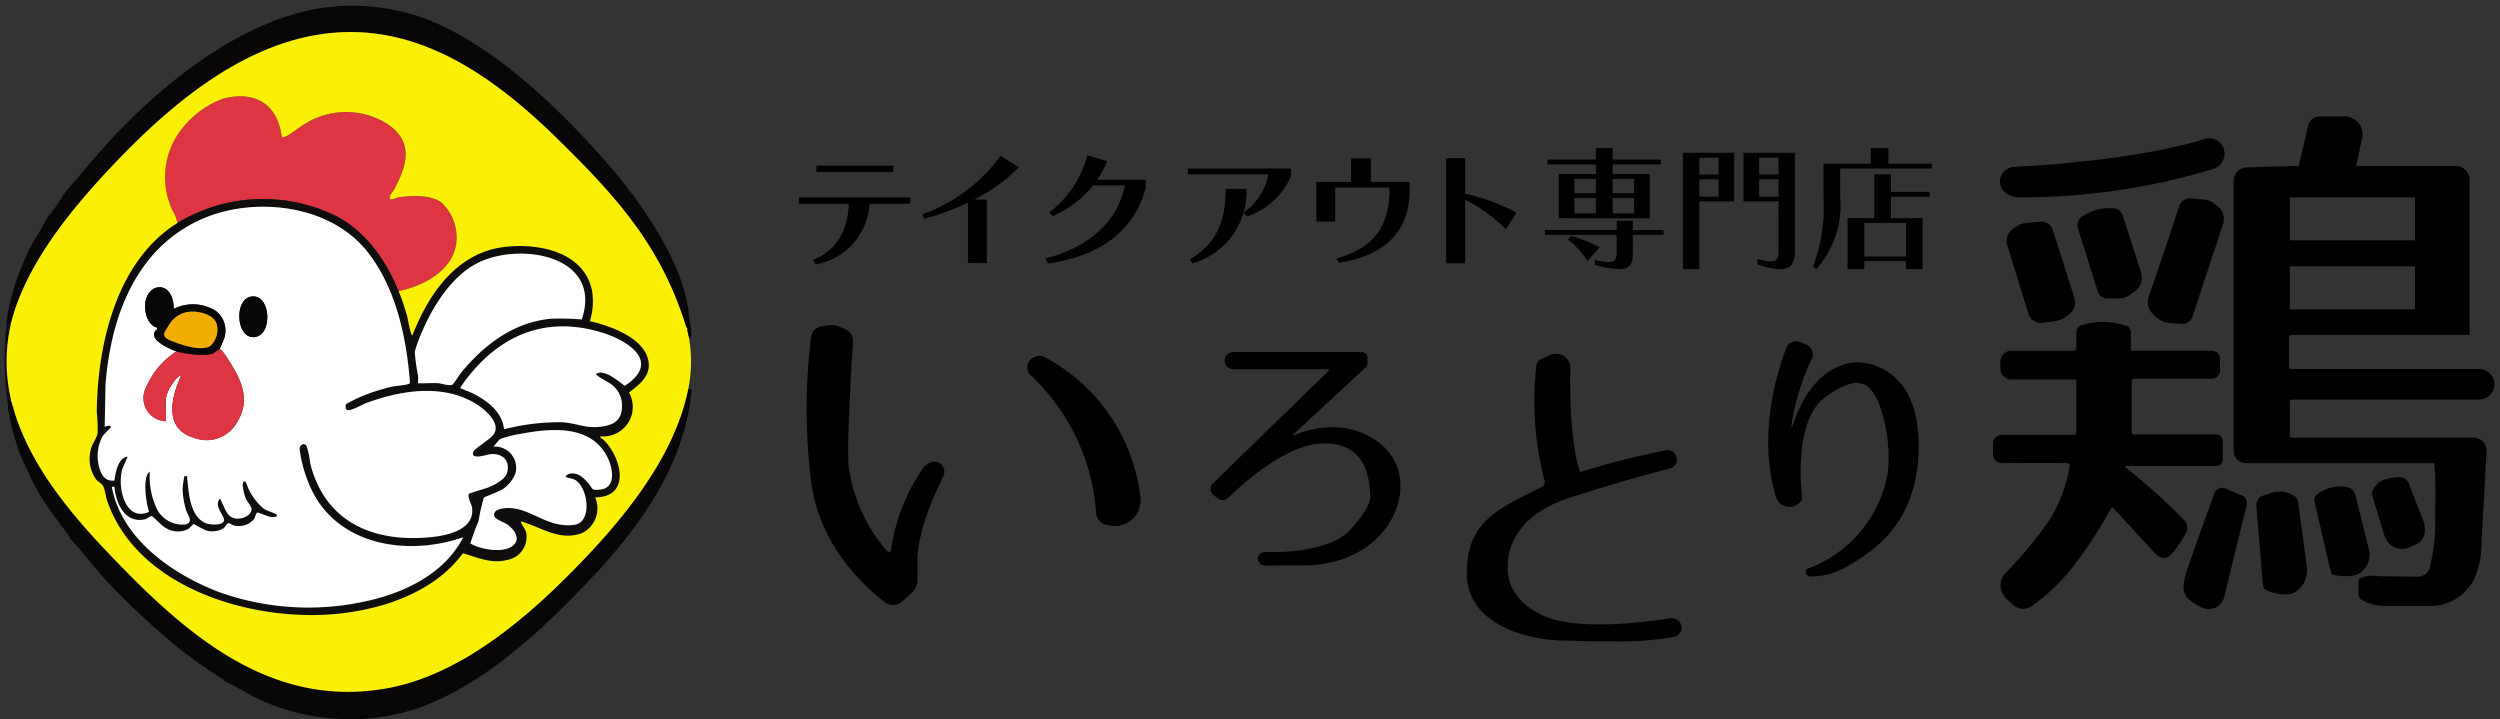 <svg xmlns="http://www.w3.org/2000/svg" xmlns:xlink="http://www.w3.org/1999/xlink" width="224.18" height="64.516" viewBox="0 0 224.18 64.516">
  <rect x="0" y="0" width="224.18" height="64.516" fill="#333333" stroke="none"/>
  <defs>
    <clipPath id="clip-path">
      <rect id="長方形_25438" data-name="長方形 25438" width="101.599" height="10.868"/>
    </clipPath>
  </defs>
  <g id="グループ_34809" data-name="グループ 34809" transform="translate(-661.359 -2423.789)">
    <g id="グループ_22830" data-name="グループ 22830" transform="translate(661.758 2424.305)">
      <path id="パス_15401" data-name="パス 15401" d="M67.937,866.818c-.545,6.43-4.372,11.984-8.65,16.553-4.388,4.686-9.906,10.006-16.116,12.1a19.427,19.427,0,0,1-14.714-1.2,26.761,26.761,0,0,0-2.512-1.338c.045-.2-.108-.159-.209-.224a44.9,44.9,0,0,1-4.4-3.19c-.028-.023-.05-.055-.079-.079a65.484,65.484,0,0,1-5.954-5.636c-.538-.576-2.753-3.372-3.1-3.572a.631.631,0,0,0-.159-.356c-.762-1.065-1.613-2.1-2.3-3.216-.052-.085-.115-.165-.159-.238-.257-.427-.661-1.155-.873-1.588-.06-.122-.1-.274-.159-.4-.284-.6-.65-1.317-.873-1.905-.206-.543-.488-1.485-.635-2.064-.124-.489-.316-1.353-.4-1.826-.017-.1.016-.219,0-.317-.03-.182-.054-.372-.079-.556l.318-.079c.008.05-.008.108,0,.159.01.066,0,.136.079.159a1.723,1.723,0,0,1,.079.318c.016.083-.012.172.079.238,1.65,5.7,6.115,10.535,10.164,14.644,6.325,6.419,13.6,12.167,23.336,10.4,6.492-1.176,12.352-6.143,16.831-10.717,4.275-4.365,8.911-9.936,10.157-16.076.1.01.217-.014.318,0" transform="translate(-6.314 -832.41)" fill="#080706"/>
      <path id="合体_1" data-name="合体 1" d="M61.2,29.8c-.008-.063-.059-.177-.079-.317a2.351,2.351,0,0,1-.08-.318.653.653,0,0,1,0-.08l0-.031-.1-.286a1.681,1.681,0,0,1-.056-.159C58.65,21.5,54.7,17.126,49.5,12.021,45.4,8,40.513,4.075,34.754,2.789c-9.6-2.142-17.9,4.025-24.2,10.462-3.941,4.03-8.4,9.145-10,14.648-.036.126-.05.208-.079.318-.007.024.006.054,0,.08,0,.005-.065.018-.08.079s.011.111,0,.158l-.4.08c.049-.406.085-.874.158-1.27A23.271,23.271,0,0,1,2.5,20.991a17.144,17.144,0,0,0,1.074-1.824l.158-.238c.087-.059.085-.145.08-.237.18.01.206-.119.288-.228a17.718,17.718,0,0,0,1.062-1.6,2.971,2.971,0,0,0,.238-.317c.958-1.018,1.8-2.137,2.738-3.177.652-.726,1.366-1.544,2.025-2.221l.08-.08C15.035,6.166,21.836.927,28.9.116a19.1,19.1,0,0,1,9.05,1.191c6.07,2.473,11.987,8.259,16.234,13.176,2.87,3.323,6.682,8.857,7.024,13.337.013.158.159,1,.16,1.032.009.286.163.953-.14.953Z" transform="translate(0.181 0)" fill="#080706" stroke="rgba(0,0,0,0)" stroke-miterlimit="10" stroke-width="1"/>
      <path id="パス_15404" data-name="パス 15404" d="M.578,718.928a15.046,15.046,0,0,0,0,6.747l-.318.079a26.093,26.093,0,0,1-.079-6.747Z" transform="translate(0.001 -690.394)" fill="#0f0e0c"/>
      <path id="パス_15405" data-name="パス 15405" d="M18.654,905.166c-.091-.066-.063-.155-.079-.238.09.065.058.165.079.238" transform="translate(-17.838 -869.011)" fill="#0f0e0c"/>
      <path id="パス_15406" data-name="パス 15406" d="M14.654,893.087c-.08-.023-.069-.093-.079-.159.072.035.059.1.079.159" transform="translate(-13.997 -857.488)" fill="#0f0e0c"/>
      <path id="パス_15408" data-name="パス 15408" d="M16.575,703.246c.028-.109.043-.192.079-.318Z" transform="translate(-15.917 -675.029)" fill="#0f0e0c"/>
      <path id="パス_15409" data-name="パス 15409" d="M14.575,713.007c.015-.06.078-.074.079-.079Z" transform="translate(-13.997 -684.632)" fill="#0f0e0c"/>
      <path id="パス_15410" data-name="パス 15410" d="M364.1,215.984a3.366,3.366,0,0,0-.435-1.113,6.992,6.992,0,0,1,.767-7.247,8.438,8.438,0,0,1,3.731-2.779c2.876-.776,4.944.475,5.3,3.439a.6.6,0,0,0,.314-.044c.481-.193,1.262-.89,1.828-1.189a6.93,6.93,0,0,1,7.377.088c2.336,1.616,1.7,3.667.578,5.8-.148.282-.482.5-.412.9.3.091.526-.119.758-.154,1.144-.173,2.916-.256,3.886.473a4.313,4.313,0,0,1,1.288,3.828c-.43,2.353-2.992,3.664-5.138,4.11-1.178-2.893-3.119-5.632-6.034-6.945a14.811,14.811,0,0,0-13.811.832" transform="translate(-348.599 -196.499)" fill="#dd3541"/>
      <path id="パス_15411" data-name="パス 15411" d="M220.515,444.976a22.155,22.155,0,0,1,.757,2.219c.073.259.307,1.745.473,1.748,1.435-3.705,3.975-7.427,8.257-7.935,3.089-.366,7.226.447,7.874,4.031a6.1,6.1,0,0,1-.211,2.63c1.885.409,5.26,1.62,5.284,3.948.011,1.1-.982,1.842-1.777,2.444a2.649,2.649,0,0,1-2.558,3.933c-.048.2.145.18.28.313,1.629,1.6,2.477,5.137-.756,5.164a2.468,2.468,0,0,1-1.2,3.207c-2,.733-3.632-.538-5.47-1.064.084.356.378.629.48.988a2.1,2.1,0,0,1-1.732,2.483c-1.418.358-2.633-.234-3.938-.608-2.467,3.363-6.841,4.922-10.886,5.392-7.628.886-18.21-2.079-21-10.038-.142-.406-.2-1.006-.377-1.369-.129-.265-.421-.363-.614-.577a3.227,3.227,0,0,1-.51-2.657c.083-.472.563-1.1.626-1.518a14.7,14.7,0,0,0-.077-1.9c.062-6.031,1.746-13.534,7.227-16.944a14.811,14.811,0,0,1,13.811-.832c2.915,1.313,4.856,4.052,6.034,6.945M215.844,455.6c-.1-.063-.111-.385-.019-.51a14.257,14.257,0,0,1,3.023-1.264c.3-.089.631-.182.936-.255.467-.111,1.254-.136,1.628-.277.062-.023.109-.042.124-.114-.314-4.085-1.265-8.559-3.882-11.815-3.347-4.166-10.114-4.924-14.816-2.834-5.886,2.617-8.134,8.759-8.6,14.815l-.076,3.774c.019.022.56-.2.554.04,0,.056-.654.685-.749.837a3.764,3.764,0,0,0-.245,2.937c.188.648.588,1.111,1.309,1.024.108-.711.326-2.066,1.194-2.139l-.471,1.076c-.485,1.532.18,4.835,2.383,3.874a7.983,7.983,0,0,1-.327-2.532c.026-.331.085-.9.4-1.069a6.687,6.687,0,0,0,.7,3.469,2.591,2.591,0,0,0,2.475,1.26c.794-.191.215-.839.078-1.273a7.376,7.376,0,0,1-.321-1.908,8.349,8.349,0,0,1,.166-1.151c.017-.016.173.01.237,0,.151,1.367.2,3.607,1.691,4.224.434.18,1.816.215,1.611-.414-.148-.454-.832-1.165-.4-1.744.162-.04.123.11.181.21.339.591.474,1.444,1.335,1.531.517.052,1.413-.268,1.36-.9-.017-.2-.411-.667-.513-.907-.092-.215-.462-1.458-.14-1.526.154-.032.178.162.222.253a5.19,5.19,0,0,0,1.536,2.195c.221.151,1.1.444,1.133.5.186.291-.292.256-.511.232-.266-.029-1.121-.405-1.182-.392-.152.034-.239.547-.388.686-.018.017-.359.277-.38.291a1.881,1.881,0,0,1-1.3.2c-.188-.03-.432-.242-.549-.221-.138.025-.286.342-.42.452a2.038,2.038,0,0,1-1.541.215,11.049,11.049,0,0,1-1.136-.594c-.076.013-.343.357-.507.451a2.042,2.042,0,0,1-2.107-.154c-.287-.167-1.064-.989-1.139-1-.136-.026-.422.226-.582.268-1.81.468-2.673-1.415-2.781-2.9H194.8c.866,4.667,5.411,7.832,9.584,9.427a23.78,23.78,0,0,0,13.184.838c3.466-.747,7.066-2.468,8.746-5.74-4.959,1.725-11.273.783-13.668-4.392a12.13,12.13,0,0,1-1.01-3.517c-.009-.4.41-.588.62-.3a8.289,8.289,0,0,1,.348,1.636c1.337,5.229,5.646,7.05,10.732,6.571,1.519-.143,4.023-.657,3.765-2.652-.044-.338-.46-.962-.274-1.24.053-.08,1.51-.479,1.786-.595.52-.217,1.481-.727,1.632-1.3.291-1.11-.437-1.755-1.5-1.659-.326.029-1.757.565-1.546-.191.078-.279,1.467-1.133,1.768-1.492.864-1.028-.733-2.364-1.568-2.865-2.987-1.793-6.719-1.175-9.816-.025-.358.133-1.421.781-1.736.582m21.1-8.093c1.95-5.8-5.783-7.04-9.572-4.928-2.146,1.2-3.794,3.773-4.723,5.993a11.713,11.713,0,0,0-.675,1.851,17.477,17.477,0,0,0,.292,2.134c.023.222-.012.452,0,.674.591.029,1.2-.039,1.789,0,.343.021,1.035.284,1.307.121.069-.042.653-.934.8-1.108,2.063-2.51,4.775-4.548,8.135-4.8a23.418,23.418,0,0,1,2.651.071m-6.974,9.849a19.7,19.7,0,0,1,5.2-.632c1.584.1,2.295.7,4.029.3,1.141-.268,1.443-1.048,1.329-2.162a2.366,2.366,0,0,0-1.071-1.628c-.192-.147-1.262-.683-1.23-.832.33-.287.883-.045,1.231.117a10.639,10.639,0,0,1,1.334.943c3.311-2.139.333-4.058-2.089-4.792-4.681-1.418-8.662.016-11.709,3.69a13.386,13.386,0,0,0-.914,1.23c-.027.178.05.093.116.128.3.16.643.248.946.4,1.314.659,2.678,1.666,2.833,3.241m5.553,4.288c-.094-.125.188-.274.295-.3.745-.173,1.238.311,1.688.818s.236.713,1.146.586c1.367-.19,1.069-1.867.644-2.773-1.445-3.081-5.111-2.727-7.915-2.2a9.4,9.4,0,0,0-1.753.449c-.15.112-.452.523-.613.678a1.907,1.907,0,0,1,1.965,2.442,3.119,3.119,0,0,1-1.1,1.363c-.307.207-1.66.708-1.722.779a17.845,17.845,0,0,0-.473,2.106,19.5,19.5,0,0,0-.731,1.994c.927.578,3.211.957,3.964.049.511-.616-.129-1.359-.643-1.741-.3-.22-1.084-.449-1.17-.739-.2-.669.861-.749,1.3-.742,2.034.032,3.5,1.829,5.864,1.506,1.7-.231,1.212-3.546-.034-4.08-.116-.05-.689-.167-.713-.2" transform="translate(-185.168 -419.379)" fill="#0f0e0c"/>
      <path id="パス_15412" data-name="パス 15412" d="M233.19,472.452c.315.2,1.378-.449,1.736-.582,3.1-1.15,6.829-1.768,9.816.025.835.5,2.432,1.837,1.568,2.865-.3.359-1.69,1.213-1.768,1.492-.211.756,1.22.22,1.546.191,1.064-.1,1.792.549,1.5,1.659-.152.578-1.113,1.088-1.632,1.3-.276.115-1.733.515-1.786.595-.186.278.23.9.274,1.24.259,1.995-2.246,2.508-3.765,2.651-5.086.479-9.395-1.342-10.732-6.571a8.294,8.294,0,0,0-.348-1.636c-.21-.289-.629-.1-.62.3a12.128,12.128,0,0,0,1.01,3.517c2.394,5.175,8.709,6.117,13.667,4.392-1.681,3.272-5.28,4.993-8.746,5.74a23.781,23.781,0,0,1-13.184-.838c-4.173-1.6-8.718-4.76-9.584-9.427h.238c.108,1.485.971,3.368,2.781,2.9.16-.041.446-.293.582-.268.075.014.851.836,1.139,1a2.042,2.042,0,0,0,2.107.155c.164-.094.431-.437.507-.451a11.048,11.048,0,0,0,1.135.595,2.039,2.039,0,0,0,1.541-.215c.134-.11.282-.427.42-.452.117-.022.361.19.549.221a1.882,1.882,0,0,0,1.3-.2c.021-.014.362-.274.38-.291.149-.14.236-.652.388-.686.061-.014.916.363,1.182.391.22.024.7.059.511-.232-.033-.052-.912-.345-1.133-.5a5.191,5.191,0,0,1-1.536-2.195c-.044-.091-.068-.285-.222-.253-.322.068.048,1.311.14,1.526.1.24.5.707.513.907.053.628-.843.949-1.36.9-.861-.087-1-.939-1.335-1.531-.058-.1-.019-.25-.181-.21-.428.579.256,1.29.4,1.744.2.629-1.177.594-1.611.414-1.49-.617-1.54-2.856-1.691-4.224-.064.01-.221-.015-.237,0a8.35,8.35,0,0,0-.166,1.151,7.375,7.375,0,0,0,.321,1.908c.137.434.717,1.082-.078,1.273a2.591,2.591,0,0,1-2.475-1.26,6.687,6.687,0,0,1-.7-3.469c-.314.17-.373.738-.4,1.069a7.981,7.981,0,0,0,.327,2.532c-2.2.961-2.868-2.343-2.383-3.874l.471-1.076c-.868.073-1.086,1.428-1.194,2.139-.721.087-1.122-.377-1.309-1.024a3.764,3.764,0,0,1,.245-2.937c.095-.152.748-.781.749-.837.006-.235-.535-.018-.554-.04l.076-3.774c.468-6.056,2.716-12.2,8.6-14.815,4.7-2.09,11.469-1.332,14.816,2.834,2.616,3.256,3.568,7.73,3.882,11.815-.015.072-.062.091-.124.114-.375.141-1.162.166-1.629.277-.306.073-.634.166-.936.255a14.256,14.256,0,0,0-3.023,1.264c-.093.125-.081.447.018.51m-11.363-5.465c.021-.028.247-.557.277-.636a2.219,2.219,0,0,0-.6-2.731,3.832,3.832,0,0,0-3.8-.206c-.031-3.065-3.211-2.232-2.457.591a1.846,1.846,0,0,0,.635.954c.159.131.384.051.315.319a.509.509,0,0,0-.2.681c.155.486,1.47,1.127,1.949,1.266a7.293,7.293,0,0,0-2.737,3.256,2.082,2.082,0,0,0,1.785,3.015v-2.024a4.637,4.637,0,0,1,.223-.729c.079-.191.888-1.521,1.126-1.294-.929,2.027-1.512,4.778,1.235,5.552a3.122,3.122,0,0,0,3.685-1.227c1.416-2.1.544-3.929-.68-5.826a4.116,4.116,0,0,0-.747-.959m2.757-4.666c-1.484.305-1.294,3.7.293,3.628,1.76-.081,1.546-4.006-.293-3.628" transform="translate(-202.514 -436.23)" fill="#fff"/>
      <path id="パス_15413" data-name="パス 15413" d="M1034.287,733.592c-.154-1.575-1.518-2.582-2.833-3.241-.3-.152-.643-.241-.946-.4-.066-.035-.143.05-.116-.128a13.394,13.394,0,0,1,.914-1.23c3.048-3.674,7.029-5.108,11.709-3.69,2.422.734,5.4,2.653,2.089,4.792a10.633,10.633,0,0,0-1.334-.943c-.348-.162-.9-.4-1.231-.117-.032.149,1.038.685,1.23.832a2.366,2.366,0,0,1,1.071,1.628c.113,1.114-.188,1.894-1.329,2.162-1.734.406-2.445-.192-4.029-.3a19.7,19.7,0,0,0-5.2.632" transform="translate(-989.49 -695.613)" fill="#fff"/>
      <path id="パス_15414" data-name="パス 15414" d="M942.048,566.158a23.418,23.418,0,0,0-2.651-.071c-3.36.256-6.072,2.295-8.135,4.8-.143.174-.727,1.067-.8,1.108-.272.163-.964-.1-1.307-.121-.589-.036-1.2.032-1.789,0-.013-.222.023-.452,0-.674a17.48,17.48,0,0,1-.292-2.134,11.724,11.724,0,0,1,.675-1.851c.93-2.22,2.577-4.8,4.723-5.993,3.789-2.112,11.523-.876,9.572,4.928" transform="translate(-890.277 -538.03)" fill="#fff"/>
      <path id="パス_15415" data-name="パス 15415" d="M1061.184,962.879c.025.033.6.15.713.2,1.246.535,1.731,3.849.034,4.08-2.368.323-3.831-1.474-5.864-1.506-.438-.007-1.5.072-1.3.742.086.29.873.519,1.17.739.514.382,1.154,1.125.643,1.741-.753.909-3.037.529-3.964-.049a19.5,19.5,0,0,1,.731-1.994,17.862,17.862,0,0,1,.473-2.106c.063-.071,1.415-.571,1.723-.779a3.118,3.118,0,0,0,1.1-1.363,1.907,1.907,0,0,0-1.965-2.442c.161-.155.462-.566.613-.678a9.4,9.4,0,0,1,1.753-.449c2.8-.532,6.47-.886,7.915,2.2.425.907.723,2.583-.644,2.773-.91.127-.708-.092-1.146-.586s-.943-.99-1.688-.818c-.106.025-.388.174-.295.3" transform="translate(-1010.834 -920.613)" fill="#fff"/>
      <path id="パス_15416" data-name="パス 15416" d="M321.418,774.928a4.117,4.117,0,0,1,.747.959c1.224,1.9,2.1,3.728.68,5.826a3.122,3.122,0,0,1-3.685,1.227c-2.748-.773-2.164-3.525-1.235-5.552-.238-.226-1.047,1.1-1.126,1.294a4.636,4.636,0,0,0-.223.729v2.024a2.082,2.082,0,0,1-1.785-3.015,7.293,7.293,0,0,1,2.737-3.256c.75.217,2.691.5,3.355.14.058-.032.514-.352.534-.378" transform="translate(-302.106 -744.171)" fill="#dd3541"/>
      <path id="パス_15417" data-name="パス 15417" d="M320.588,641.688c-.48-.139-1.794-.779-1.949-1.266a.509.509,0,0,1,.2-.681c.068-.268-.156-.188-.315-.319a1.846,1.846,0,0,1-.635-.954c-.754-2.823,2.426-3.656,2.457-.591a3.832,3.832,0,0,1,3.8.206,2.219,2.219,0,0,1,.6,2.731c-.029.079-.255.609-.277.636s-.477.347-.534.378c-.664.362-2.605.077-3.355-.14m1.094-3.55a2.413,2.413,0,0,0-1.533.849,8.279,8.279,0,0,0-.639,1.031c-.161.517.6.708.979.856.785.308,2.4.8,3.142.324a1.987,1.987,0,0,0,.609-1.773c-.122-1.056-1.676-1.4-2.557-1.287" transform="translate(-305.165 -610.693)" fill="#080706"/>
      <path id="パス_15418" data-name="パス 15418" d="M531.549,656.76c1.839-.378,2.054,3.547.293,3.628-1.587.073-1.778-3.323-.293-3.628" transform="translate(-509.479 -630.669)" fill="#080706"/>
      <path id="パス_15419" data-name="パス 15419" d="M363.06,691.034c.881-.108,2.435.232,2.557,1.287a1.987,1.987,0,0,1-.609,1.773c-.737.476-2.356-.016-3.142-.324-.376-.148-1.14-.339-.979-.856a8.288,8.288,0,0,1,.639-1.031,2.414,2.414,0,0,1,1.533-.849" transform="translate(-346.543 -663.589)" fill="#f1ad00"/>
      <path id="パス_15403" data-name="パス 15403" d="M5.356,84.909c1.6-5.5,6.06-10.618,10-14.648,6.294-6.438,14.6-12.6,24.2-10.462C45.313,61.085,50.2,65.007,54.3,69.031c5.2,5.105,9.154,9.483,11.389,16.593a.746.746,0,0,0,.159.318,1.145,1.145,0,0,0,0,.159v.079a1.791,1.791,0,0,0,.079.238V86.5c.02.141.07.255.079.318a12.321,12.321,0,0,1-.079,4.6c-1.246,6.14-5.883,11.711-10.157,16.076-4.479,4.574-10.338,9.541-16.83,10.717-9.736,1.764-17.012-3.983-23.336-10.4C11.551,103.7,7.085,98.868,5.435,93.165c-.021-.073.011-.173-.079-.238a1.725,1.725,0,0,0-.079-.318c-.02-.055-.007-.124-.079-.159-.008-.051.008-.108,0-.159a15.046,15.046,0,0,1,0-6.747c.011-.047-.011-.113,0-.159l.079-.079c.006-.025-.006-.055,0-.079Zm14.765-8.414c-5.481,3.41-7.165,10.914-7.227,16.944a14.693,14.693,0,0,1,.077,1.9c-.062.415-.543,1.046-.626,1.518a3.227,3.227,0,0,0,.51,2.657c.193.213.485.312.614.577.178.363.235.963.377,1.369,2.788,7.96,13.371,10.925,21,10.038,4.044-.47,8.419-2.029,10.886-5.392,1.3.374,2.52.966,3.938.608a2.1,2.1,0,0,0,1.732-2.483c-.1-.359-.4-.632-.48-.988,1.838.526,3.468,1.8,5.47,1.064a2.468,2.468,0,0,0,1.2-3.208c3.233-.027,2.385-3.563.756-5.164-.135-.133-.328-.116-.28-.313a2.649,2.649,0,0,0,2.558-3.933c.795-.6,1.788-1.341,1.777-2.444-.024-2.328-3.4-3.539-5.284-3.948a6.1,6.1,0,0,0,.211-2.631c-.647-3.584-4.785-4.4-7.874-4.031-4.282.508-6.822,4.23-8.257,7.935-.166,0-.4-1.489-.473-1.748a22.143,22.143,0,0,0-.757-2.219c2.146-.446,4.708-1.757,5.138-4.11a4.313,4.313,0,0,0-1.288-3.828c-.97-.729-2.741-.646-3.886-.473-.232.035-.463.246-.758.154-.069-.394.264-.615.412-.9,1.123-2.136,1.757-4.188-.578-5.8a6.93,6.93,0,0,0-7.377-.088c-.566.3-1.347,1-1.828,1.189a.6.6,0,0,1-.314.044c-.36-2.965-2.429-4.215-5.3-3.439a8.437,8.437,0,0,0-3.731,2.779,6.992,6.992,0,0,0-.767,7.247,3.366,3.366,0,0,1,.435,1.113" transform="translate(-4.618 -57.01)" fill="#f9f005"/>
    </g>
    <g id="グループ_22829" data-name="グループ 22829" transform="translate(733 2434.227)">
      <path id="合体_3" data-name="合体 3" d="M67.917,28.3c-2.536,0-8.721-1.076-8.721-6.046,0-4.818,3.074-5.846,6.746-7.742a.465.465,0,0,0,.227-.547,28.168,28.168,0,0,1-.736-10.3.779.779,0,0,1,.458-.631l.744-.338a1.318,1.318,0,0,1,.788-.1h0a1.284,1.284,0,0,1,1.058,1.3c-.076,2.817.153,7.589.874,9.238a.063.063,0,0,0,.077.034,74.532,74.532,0,0,1,7.6-1.929.836.836,0,0,1,.366,1.631c-1.511.385-4.937,1.3-9.137,2.678-5.7,1.876-5.385,6.011-5.385,6.011s-.452,2.883,3.2,4.519c3.261,1.458,9.965.447,11.351.216a.835.835,0,0,1,.492.07l.065.031a.827.827,0,0,1,.45.929.072.072,0,0,0,0,.017.839.839,0,0,1-.615.623,28.048,28.048,0,0,1-5.668.4C70.5,28.374,68.929,28.325,67.917,28.3ZM7.032,24.868c-1.765-1.333-5.869-5-6.629-10.81a52.6,52.6,0,0,1,0-13A1.085,1.085,0,0,1,1.286.135L1.866.029A1.846,1.846,0,0,1,2.934.155l.61.268A1.032,1.032,0,0,1,4.157,1.43c-.145,2.266-.569,9.25-.394,11.25a14.544,14.544,0,0,0,3.456,7.6.2.2,0,0,0,.346-.115,17.005,17.005,0,0,1,2.962-7.45c1.2-1.088,2.061.023,1.761.766s-2.339,4.448-2.355,7.714v1.687a1.512,1.512,0,0,1-.5,1.126l-.885.794a1.19,1.19,0,0,1-1.511.067Zm82.935-2.324a.387.387,0,0,1-.252-.67l.01-.008a11.188,11.188,0,0,0,7.239-8.711,14,14,0,0,0-.8-6.081c-.764-1.842-1.806-2.815-4.83-.59s-2.051,9.069-2.051,9.172c0,.053-.183.219-.366.372a1.25,1.25,0,0,1-1.072.266l-.02-.005a1.234,1.234,0,0,1-.891-.836c-1.729-5.578.153-11.427.9-13.37a.943.943,0,0,1,1.1-.593,3.12,3.12,0,0,1,.812.326.939.939,0,0,1,.393,1.194,21.786,21.786,0,0,0-1.846,6.049.049.049,0,0,0,.1.014c1.982-6.086,5.909-5.717,5.909-5.717s5.418-.1,5.418,7.436c0,7.042-4.159,9.517-6.314,10.8a6.837,6.837,0,0,1-1.245.589,6.133,6.133,0,0,1-2,.372C90.08,22.549,90.021,22.547,89.967,22.544Zm-48.91-.981a.6.6,0,1,1,.016-1.2c1.605.038,5.9-.056,7.675-2s1.832-2.713,1.791-3.272c-.028-.349-.066-.7-.126-1.048-.223-1.323-.911-3.531-4.213-3.415-3.27.113-7.142,3.643-8.391,4.868a.7.7,0,0,1-.893.072l-.406-.287a.7.7,0,0,1-.083-1.071l10.382-10.1a.089.089,0,0,0-.062-.153H38.22a.765.765,0,0,1,0-1.529H49.8a.49.49,0,0,1,.489.491v.523a.492.492,0,0,1-.157.36l-6.5,6.018a.055.055,0,0,0,.058.092,8.512,8.512,0,0,1,4.34-.7c2.5.324,5.329,2.085,5.212,5.421s-3.219,6.926-8.731,6.926ZM27.2,17.979l-.307-.062a1.159,1.159,0,0,1-.931-1.046A18.707,18.707,0,0,0,20.109,4.526.974.974,0,0,1,20.374,2.9l.126-.053a.962.962,0,0,1,.86.045,16.335,16.335,0,0,1,8.57,12.6A2.293,2.293,0,0,1,27.2,17.979Z" transform="translate(0.694 18.704)" stroke="rgba(0,0,0,0)" stroke-miterlimit="10" stroke-width="1"/>
      <path id="合体_2" data-name="合体 2" d="M19.044,44.139a2.257,2.257,0,0,1-.628-.255c-1.18-.7-1.737-1.078-.973-3.336.591-1.748,1.869-5.262,2.418-6.765a.722.722,0,0,1,.954-.419l1.511.625a.719.719,0,0,1,.425.838l-2.019,8.258a1.427,1.427,0,0,1-1.373,1.091A1.384,1.384,0,0,1,19.044,44.139ZM1.87,43.844l-.5-.429a2.061,2.061,0,0,1-.612-.9A1.535,1.535,0,0,1,1.1,40.958a32.359,32.359,0,0,0,4.081-4.963,13.015,13.015,0,0,0,1.7-4.661.222.222,0,0,0-.218-.243c-1.211-.02-4.39-.008-5.874,0A.782.782,0,0,1,0,30.31v-.969a.782.782,0,0,1,.781-.781H7.248a.227.227,0,0,0,.225-.228V23.678a.089.089,0,0,0-.088-.088H1.635a.974.974,0,0,1-.975-.973v-.627a.974.974,0,0,1,.975-.973H7.246a.225.225,0,0,0,.225-.227V19.355A.671.671,0,0,1,7.98,18.7l.284-.072a6.54,6.54,0,0,1,3.4.064l.265.077a.609.609,0,0,1,.44.586v1.66h7.272a.719.719,0,0,1,.719.722V22.8a.719.719,0,0,1-.719.722H12.665a.226.226,0,0,0-.225.225V28.3a.225.225,0,0,0,.225.226h7.373a.565.565,0,0,1,.564.564v1.689a.564.564,0,0,1-.564.562h-8.1a.079.079,0,0,0-.052.141A51.888,51.888,0,0,1,17.2,36.268a.994.994,0,0,1,.1,1.11A12.056,12.056,0,0,1,16,39.259a.9.9,0,0,1-1.356.036l-3.86-4.178a.125.125,0,0,0-.2.026,39.931,39.931,0,0,1-3.46,5.3,17.466,17.466,0,0,1-3.665,3.48,1.282,1.282,0,0,1-.74.234A1.308,1.308,0,0,1,1.87,43.844Zm32.942.04a3.731,3.731,0,0,1-1.909-.651,1.452,1.452,0,0,1-.128-.518V42.04c0-.257-.043-.495.181-.625a2.818,2.818,0,0,1,1.618-.183l3.444.046a1.119,1.119,0,0,0,1.166-.891,17.707,17.707,0,0,0,.461-4.914,37.654,37.654,0,0,0-.068-4.379h-16.9A1.093,1.093,0,0,1,21.579,30V5.771a1.2,1.2,0,0,1,1.162-1.2l4.675-.13L28.268.787A1.072,1.072,0,0,1,29.261,0h2.175a1.618,1.618,0,0,1,1.646,2.046l-.524,2.4h8.935a1.245,1.245,0,0,1,1.246,1.246v13.9h-16a.192.192,0,0,0-.192.192V22.46a.193.193,0,0,0,.192.192H43.591a1.372,1.372,0,1,1,0,2.744H26.807a.19.19,0,0,0-.19.192v3.027a.19.19,0,0,0,.19.192H43.07a1.181,1.181,0,0,1,1.19,1.256l-.482,8.826a6.6,6.6,0,0,1-.437,2.095,4.274,4.274,0,0,1-4.1,2.9ZM26.618,17.3H37.841V13.441H26.618Zm0-6.186H37.841V7.258H26.618Zm-2.4,30.993c-.056-.448-.452-5.324-.6-7.177A.9.9,0,0,1,24.238,34l.733-.24a2.386,2.386,0,0,1,2,.245.855.855,0,0,1,.4.616l.77,5.739a2.309,2.309,0,0,1-1.08,2.312,1.208,1.208,0,0,1-.439.163,2.664,2.664,0,0,1-.361.022C25.444,42.862,24.28,42.588,24.218,42.11Zm6.151-1.053c-.06-.061-1.23-5.17-1.545-6.544a.585.585,0,0,1,.219-.6,3.617,3.617,0,0,1,2.585-.7l.018,0a1.009,1.009,0,0,1,.859.757l1.2,4.856a1.945,1.945,0,0,1-.872,2.162,1.449,1.449,0,0,1-.472.182,4.021,4.021,0,0,1-.725.061A3.719,3.719,0,0,1,30.37,41.057Zm6.123-2.28a1.621,1.621,0,0,1-1.375-1.158c-.355-1.143-1.166-3.77-1.159-3.859a1.836,1.836,0,0,1,1.368-1.252,4.328,4.328,0,0,1,1.1-.154.908.908,0,0,1,.879.588c.3.809.863,2.289,1.23,3.177a2.341,2.341,0,0,1,.176,1.186c-.078.612-.369.939-1.342,1.327a1.975,1.975,0,0,1-.737.149C36.582,38.782,36.537,38.78,36.492,38.777ZM16.915,18.606l-.989-.068a2.186,2.186,0,0,1-1.391-.624l-.188-.182a1.527,1.527,0,0,1-.373-1.608c.68-1.9,2.133-6.285,2.725-8.079a1.031,1.031,0,0,1,1.082-.7l1.156.114a1.7,1.7,0,0,1,.873.345l.315.245a1.47,1.47,0,0,1,.5,1.631l-2.74,8.278a.954.954,0,0,1-.9.654Zm-13.734-.9-1.9-6.133a1.342,1.342,0,0,1,.566-1.531l.313-.2a2,2,0,0,1,.9-.3l1.174-.1a1.1,1.1,0,0,1,1.138.763l1.912,6.028a1.426,1.426,0,0,1-.57,1.62l-.3.2a1.924,1.924,0,0,1-.81.3l-1.15.155a1.193,1.193,0,0,1-.157.01A1.172,1.172,0,0,1,3.181,17.71Zm7.052-1.381a.877.877,0,0,1-.835-.614l-1.79-5.679A.93.93,0,0,1,7.969,8.99,4.3,4.3,0,0,1,10.4,8.232h.319a.971.971,0,0,1,.925.674l1.631,5.071a1.549,1.549,0,0,1-.565,1.724l-.4.287a1.787,1.787,0,0,1-1.049.341ZM1.256,6.935a1.279,1.279,0,0,1-.123-2.121l.034-.026a1.279,1.279,0,0,1,.707-.257c2.007-.1,11.306-.644,17.353-2.577a2.658,2.658,0,0,1,.433.035,1.355,1.355,0,0,1,1.1,1.348,1.44,1.44,0,0,1-.993,1.373A59.337,59.337,0,0,1,2.45,7.258H2.438A2.332,2.332,0,0,1,1.256,6.935Z" transform="translate(107.075)" stroke="rgba(0,0,0,0)" stroke-miterlimit="10" stroke-width="1"/>
      <g id="グループ_22828" data-name="グループ 22828" transform="translate(0 2.842)">
        <g id="グループ_22827" data-name="グループ 22827" transform="translate(0 0)" clip-path="url(#clip-path)">
          <path id="パス_15474" data-name="パス 15474" d="M6.327,7.858A5.844,5.844,0,0,1,1.522,13.3l-.266-.386C3.6,11.94,4.371,10.044,4.48,7.858H0V7.291H9.986v.567ZM1.57,4.453H8.465v.568H1.57Z" transform="translate(0 -2.871)"/>
          <path id="パス_15475" data-name="パス 15475" d="M35.239,11.561V6.152a24.7,24.7,0,0,1-3.924,1.436l-.169-.41a14.827,14.827,0,0,0,7.028-5.241L39.8,2.976a15.194,15.194,0,0,1-4,2.886h1.135v5.7Z" transform="translate(-20.083 -1.249)"/>
          <path id="パス_15476" data-name="パス 15476" d="M71.217,4.734c-.99,3.8-4.009,6.134-8.766,6.8l-.229-.447c4.045-1.063,6.448-3.345,7.136-6.557h-2.85a9.689,9.689,0,0,1-3.623,2.753l-.338-.326a9.223,9.223,0,0,0,3.429-5.12l1.787.507a9.009,9.009,0,0,1-.894,1.678h4.347Z" transform="translate(-40.121 -1.184)"/>
          <path id="パス_15477" data-name="パス 15477" d="M103.2,9.091a5.179,5.179,0,0,0,2.2-3.405H98.192V5.167h9.25l.012.652a6.612,6.612,0,0,1-3.973,3.646Zm-4.842,4.226c2.39-1.437,3.224-3.357,3.224-6.327h1.871A6.677,6.677,0,0,1,98.6,13.668Z" transform="translate(-63.315 -3.332)"/>
          <path id="パス_15478" data-name="パス 15478" d="M132.415,11.555c3.429-.918,4.782-2.9,4.782-6.352h-4.878V8.259h-1.691V4.7h3.115V2.583h1.775V4.7h3.466v.845c0,3.454-2.1,5.76-6.352,6.412Z" transform="translate(-84.23 -1.665)"/>
          <path id="パス_15479" data-name="パス 15479" d="M168.765,8.926a13.839,13.839,0,0,0-3.659-2.644v5.687h-1.7V2.55h1.7V5.737a17.116,17.116,0,0,1,4.6,1.7Z" transform="translate(-105.365 -1.644)"/>
          <path id="パス_15480" data-name="パス 15480" d="M196.212,7.789V9.346c0,.881-.109,1.509-1.244,1.509a8.76,8.76,0,0,1-2.162-.386v-.447a5.422,5.422,0,0,0,1.22.193c.664,0,.737-.326.737-.869V7.789h-6.436V7.353h6.436V6.521h1.449v.833h2.753v.435Zm-6.641-1.5V2.33H192.9V1.461h-4.335V1.026H192.9V0h1.5V1.026h4.335v.435H194.4V2.33h3.333V6.291Zm2.584,3.828A9.37,9.37,0,0,0,190.4,8.175l.266-.3A12.277,12.277,0,0,1,193.241,8.9Zm.748-7.354h-1.932v1.28H192.9Zm0,1.715h-1.932V5.857H192.9Zm3.429-1.715H194.4v1.28h1.932Zm0,1.715H194.4V5.857h1.932Z" transform="translate(-121.435 0)"/>
          <path id="パス_15481" data-name="パス 15481" d="M223.177,11.623V1.19h4.6V5.549H224.65v6.074Zm3.2-10H224.65v1.51h1.727Zm0,1.944H224.65V5.114h1.727Zm5.373,1.98h-3.14V1.19h4.613V9.872c0,1.171-.314,1.763-1.316,1.763a7.01,7.01,0,0,1-2.041-.435v-.5a4.524,4.524,0,0,0,1.2.229c.6,0,.688-.362.688-1.063Zm0-3.924h-1.739v1.51h1.739Zm0,1.944h-1.739V5.114h1.739Z" transform="translate(-143.907 -0.767)"/>
          <path id="パス_15482" data-name="パス 15482" d="M258.482,1.835V4.444a8.59,8.59,0,0,1-2.137,6.4l-.29-.254a15.17,15.17,0,0,0,.93-6.146V1.4h4.238V0h1.582V1.4h3.9v.434Zm5.893,9.02v-.713h-3.732v.713h-1.5V6.279h2.391V2.355h1.5v1.57H266.5v.435h-3.466v1.92h2.838v4.577Zm0-4.142h-3.731V9.721h3.731Z" transform="translate(-165.107 0)"/>
        </g>
      </g>
    </g>
  </g>
</svg>
